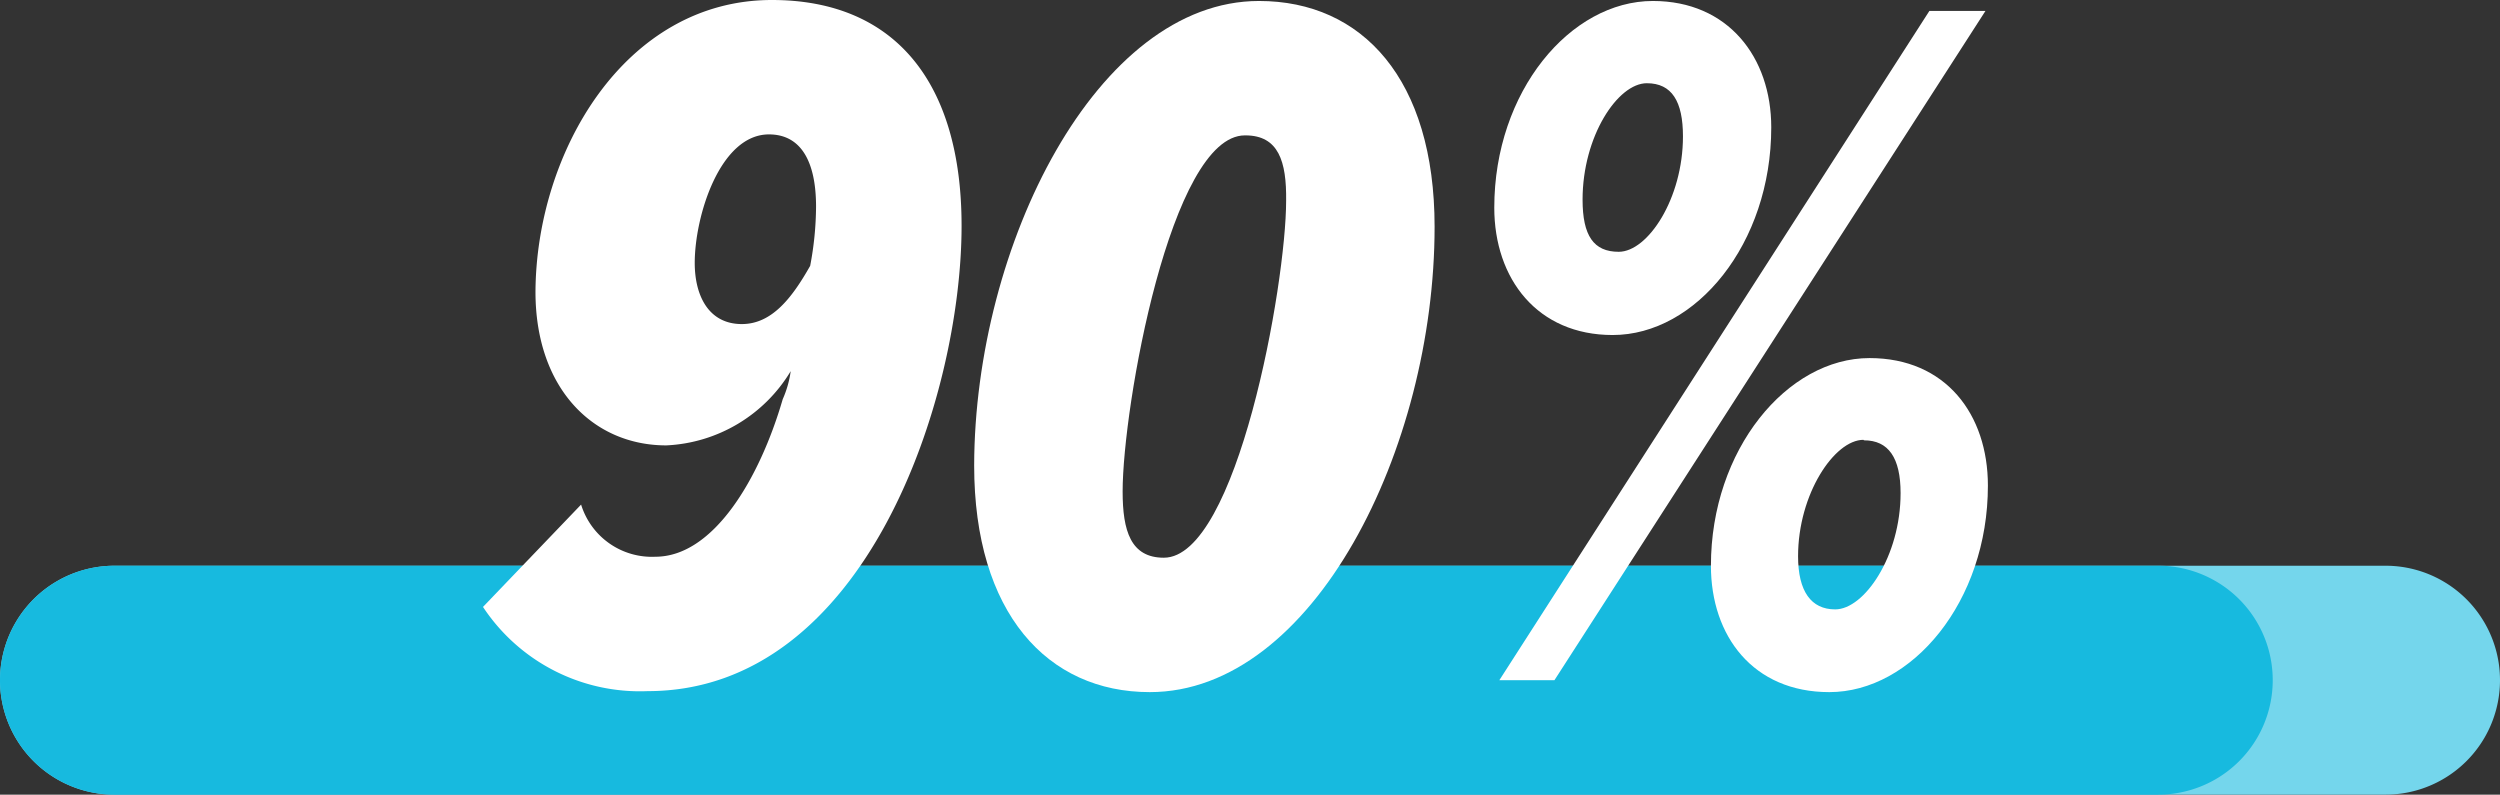 <svg xmlns="http://www.w3.org/2000/svg" viewBox="0 0 152.9 48.6"><rect x="0" y="0" width="152.9" height="48.6" fill="#333333" stroke="none"/><defs><style>.cls-1{fill:#74d6ec;}.cls-2{fill:#17badf;}.cls-3{fill:#fff;}</style></defs><title>90%</title><g id="Layer_2" data-name="Layer 2"><g id="Layer_1-2" data-name="Layer 1"><path class="cls-1" d="M145.9,48.6H7a7,7,0,0,1,0-14H145.9a7,7,0,0,1,0,14Z"/><path class="cls-2" d="M132,48.6H7a7,7,0,0,1,0-14H132a7,7,0,0,1,0,14Z"/><path class="cls-3" d="M39.61,42.27a11.5,11.5,0,0,1-10.07-5.15l6-6.26a4.53,4.53,0,0,0,4.54,3.19c3.56,0,6.38-4.78,7.79-9.63a6.33,6.33,0,0,0,.49-1.72,9.38,9.38,0,0,1-7.61,4.54c-4.48,0-8-3.49-8-9.39C32.79,9.33,38.2,0,47.21,0c7.49,0,11.6,5,11.6,13.81C58.81,24.24,53,42.27,39.61,42.27Zm5.76-22.45c1.84,0,3.07-1.6,4.18-3.56a19.8,19.8,0,0,0,.36-3.62c0-2.76-.92-4.42-2.88-4.42-3,0-4.54,5-4.54,7.86C42.49,18.1,43.35,19.82,45.37,19.82Z"/><path class="cls-3" d="M77,.06c6.32,0,10.74,4.79,10.74,13.81,0,13.56-7.42,28.46-17.42,28.46-6.26,0-10.74-4.84-10.74-13.86C59.61,15,67.09.06,77,.06Zm-.86,8.22c-4.54,0-7.48,16.63-7.48,21.78,0,2.4.49,4.05,2.52,4.05,4.47,0,7.48-16.69,7.48-21.84C78.69,9.88,78.2,8.28,76.17,8.28Z"/><path class="cls-3" d="M101.09.06c4.6,0,7.24,3.44,7.24,7.73,0,7.12-4.61,12.7-9.7,12.7-4.6,0-7.24-3.43-7.24-7.79C91.39,5.58,96.05.06,101.09.06ZM118,.67h3.43L95.07,41.6H91.7ZM100.72,5.09c-1.78,0-3.93,3.25-3.93,7.12,0,2.21.68,3.19,2.21,3.19,1.78,0,3.93-3.25,3.93-7.06C102.93,6.2,102.25,5.09,100.72,5.09ZM114.34,21.9c4.66,0,7.24,3.44,7.24,7.8,0,7.11-4.66,12.63-9.7,12.63-4.66,0-7.24-3.43-7.24-7.73C104.64,27.49,109.31,21.9,114.34,21.9Zm-.37,5c-1.78,0-4,3.32-4,7.12,0,2.15.8,3.25,2.27,3.25,1.78,0,4-3.25,4-7.11C116.24,28,115.5,26.93,114,26.93Z"/></g></g></svg>
